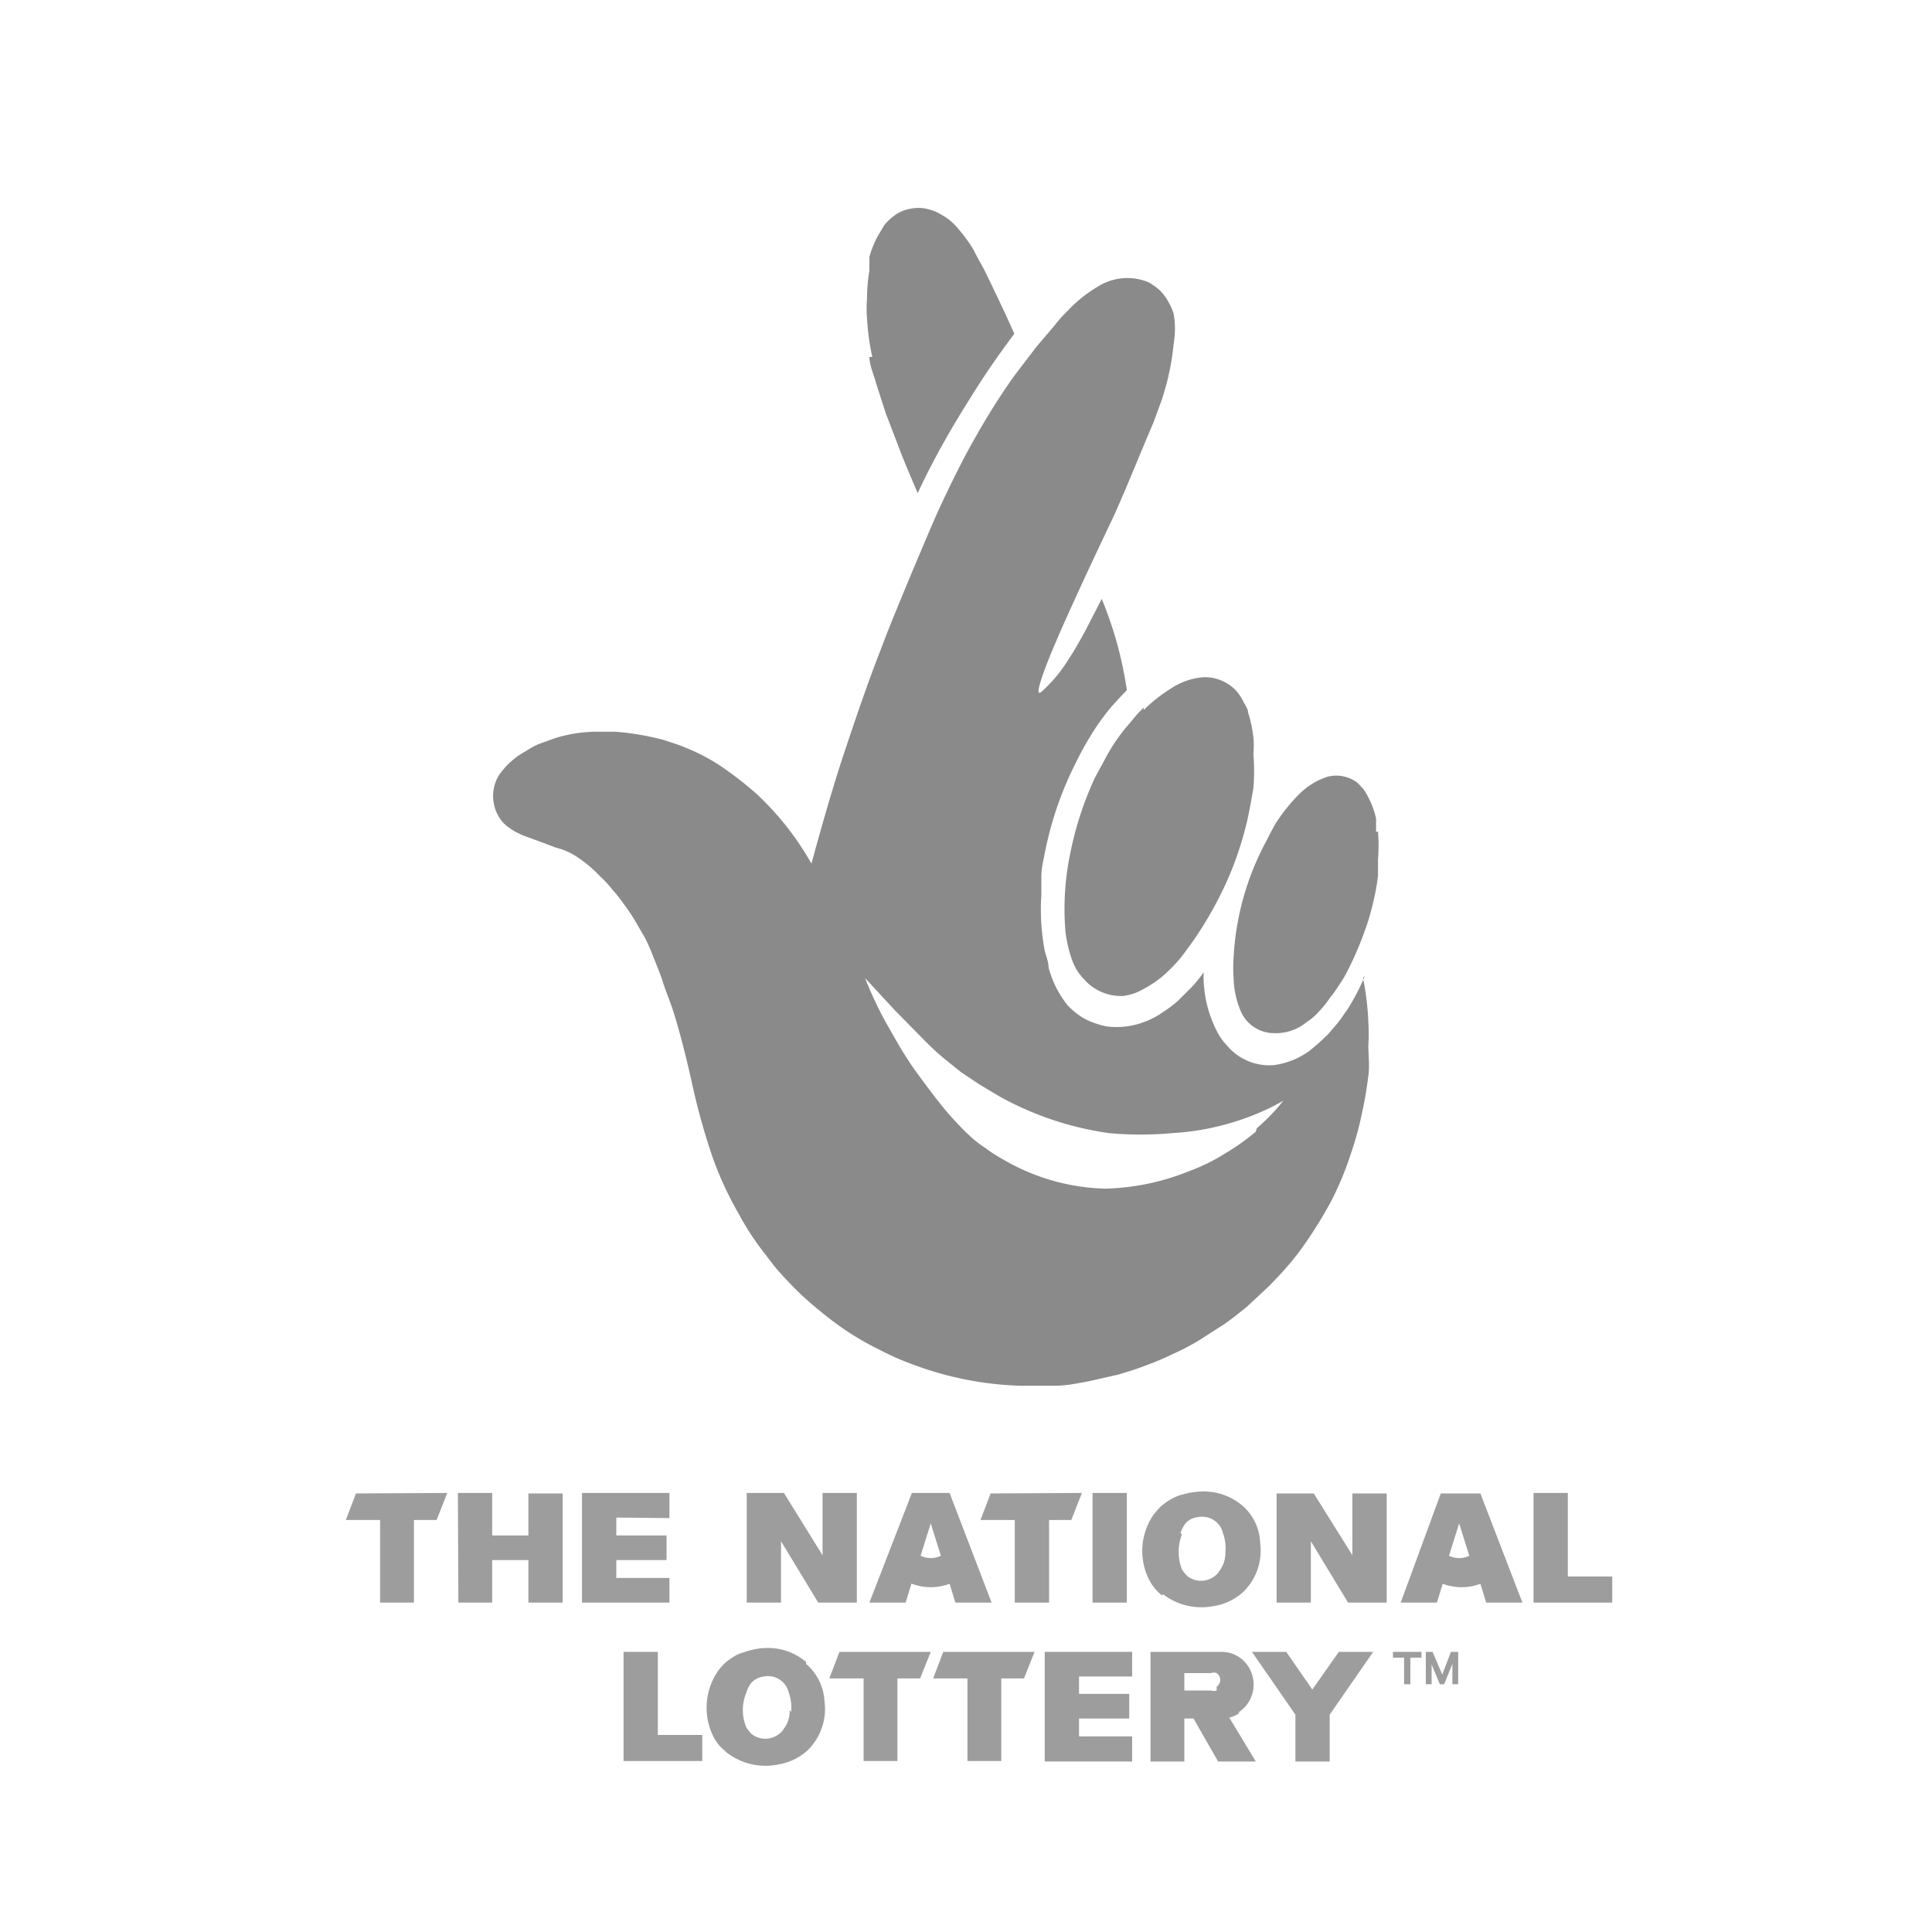 <?xml version="1.0" encoding="UTF-8"?>
<svg xmlns="http://www.w3.org/2000/svg" viewBox="0 0 40 40">
  <defs>
    <style>.cls-1{fill:#9d9d9d;}.cls-1,.cls-2{fill-rule:evenodd;}.cls-2{fill:#8a8a8a;}</style>
  </defs>
  <title>Lotter-Icon</title>
  <g id="Lottery">
    <path class="cls-1" d="M13.62,35.92V34.2h-.71v2.26h1.63v-.54Z"></path>
    <polygon class="cls-1" points="13.86 32.67 12.76 32.67 12.76 32.3 13.8 32.3 13.8 31.79 12.76 31.79 12.76 31.42 13.86 31.43 13.86 30.91 12.05 30.91 12.05 33.18 13.86 33.18 13.86 32.67 13.86 32.67 13.86 32.67"></polygon>
    <polygon class="cls-1" points="19.32 34.75 20.03 34.75 20.03 36.46 20.73 36.46 20.73 34.75 21.2 34.75 21.42 34.2 19.53 34.2 19.32 34.75 19.32 34.75 19.32 34.75"></polygon>
    <path class="cls-1" d="M16.69,34.41a1.22,1.22,0,0,0-.84-.29,1.44,1.44,0,0,0-.45.09.67.67,0,0,0-.21.09,1.33,1.33,0,0,0-.19.14,1.19,1.19,0,0,0-.15.18,1.34,1.34,0,0,0-.11,1.27,1,1,0,0,0,.17.27l.13.12a1.31,1.31,0,0,0,1.08.25,1.17,1.17,0,0,0,.62-.31,1.2,1.2,0,0,0,.33-1,1.09,1.09,0,0,0-.38-.77Zm-.34,1a.61.61,0,0,1-.12.38.35.35,0,0,1-.1.11.46.46,0,0,1-.57,0,.76.76,0,0,1-.11-.14.93.93,0,0,1,0-.71.66.66,0,0,1,.09-.19.41.41,0,0,1,.28-.15.44.44,0,0,1,.51.33.94.94,0,0,1,.05.4Z"></path>
    <polygon class="cls-1" points="10.94 31.79 10.19 31.79 10.19 30.91 9.48 30.91 9.49 33.18 10.19 33.18 10.19 32.3 10.94 32.3 10.94 33.18 11.65 33.18 11.65 30.92 10.94 30.92 10.94 31.79 10.94 31.79 10.94 31.79"></polygon>
    <polygon class="cls-1" points="17.17 34.75 17.88 34.75 17.88 36.46 18.58 36.46 18.58 34.75 19.05 34.75 19.27 34.2 17.38 34.2 17.17 34.75 17.17 34.75 17.17 34.75"></polygon>
    <polygon class="cls-1" points="23.33 30.91 22.62 30.91 22.62 33.18 23.33 33.18 23.33 30.91 23.33 30.91 23.33 30.91"></polygon>
    <polygon class="cls-1" points="16.17 33.18 16.17 31.91 16.94 33.18 17.74 33.18 17.74 30.91 17.03 30.91 17.03 32.2 16.23 30.91 15.46 30.91 15.46 33.18 16.17 33.18 16.17 33.18 16.17 33.18"></polygon>
    <polygon class="cls-1" points="7.16 31.47 7.87 31.47 7.87 33.18 8.57 33.18 8.57 31.47 9.04 31.47 9.26 30.91 7.37 30.92 7.16 31.47 7.16 31.47 7.16 31.47"></polygon>
    <path class="cls-1" d="M18.88,32.79a1.1,1.1,0,0,0,.78,0h0l.12.39h.75l-.87-2.27h-.78L18,33.18h.75l.12-.39Zm.39-1.25.21.67h0a.48.48,0,0,1-.42,0h0l.21-.67Z"></path>
    <polygon class="cls-1" points="21.01 33.18 21.72 33.18 21.72 31.47 22.18 31.47 22.4 30.91 20.51 30.92 20.3 31.47 21.01 31.47 21.01 33.18 21.01 33.18 21.01 33.18"></polygon>
    <polygon class="cls-1" points="30.04 34.2 29.86 34.67 29.66 34.2 29.52 34.2 29.52 34.87 29.64 34.87 29.64 34.46 29.81 34.87 29.9 34.87 30.07 34.45 30.07 34.87 30.19 34.87 30.19 34.2 30.04 34.2 30.04 34.2 30.04 34.2"></polygon>
    <polygon class="cls-1" points="28 32.2 27.2 30.92 26.43 30.92 26.43 33.18 27.14 33.18 27.14 31.91 27.91 33.18 28.71 33.18 28.71 30.92 28 30.92 28 32.2 28 32.2 28 32.2"></polygon>
    <polygon class="cls-1" points="28.84 34.32 29.07 34.32 29.07 34.87 29.2 34.87 29.2 34.32 29.43 34.32 29.43 34.2 28.84 34.2 28.84 34.32 28.84 34.32 28.84 34.32"></polygon>
    <path class="cls-1" d="M29.83,30.92,29,33.18h.75l.12-.39h0a1.1,1.1,0,0,0,.78,0h0l.12.39h.75l-.87-2.26ZM30,32.21l.21-.67.21.67h0a.48.48,0,0,1-.42,0Z"></path>
    <path class="cls-1" d="M33.38,32.64h-.92V30.91h-.71v2.27h1.63v-.54Z"></path>
    <path class="cls-1" d="M24.07,33a1.31,1.31,0,0,0,1.07.25,1.17,1.17,0,0,0,.62-.31,1.2,1.2,0,0,0,.33-1,1.07,1.07,0,0,0-.37-.77,1.24,1.24,0,0,0-.85-.29,1.78,1.78,0,0,0-.45.08,1,1,0,0,0-.21.1,1.33,1.33,0,0,0-.19.14c-.05.06-.11.12-.15.18a1.32,1.32,0,0,0-.11,1.26,1,1,0,0,0,.17.27.86.86,0,0,0,.14.13Zm.37-1.26a.76.76,0,0,1,.09-.18.38.38,0,0,1,.28-.15.44.44,0,0,1,.51.33.92.92,0,0,1,.05.4.61.61,0,0,1-.12.38.33.33,0,0,1-.1.11.46.46,0,0,1-.57,0,.76.76,0,0,1-.11-.14,1,1,0,0,1,0-.72Z"></path>
    <polygon class="cls-1" points="27.17 34.98 26.63 34.2 25.92 34.2 26.82 35.5 26.82 36.47 27.53 36.47 27.53 35.5 28.43 34.2 27.72 34.2 27.17 34.98 27.17 34.98 27.17 34.98"></polygon>
    <path class="cls-1" d="M25.63,35.46a.69.69,0,0,0,.18-.16.69.69,0,0,0-.1-.95.66.66,0,0,0-.42-.15H23.82v2.27h.7v-.89h.19l.51.89H26l-.55-.91h0a.55.55,0,0,0,.22-.1ZM25.19,35a.19.19,0,0,1-.12,0h-.55v-.36h.55a.17.17,0,0,1,.12,0,.17.17,0,0,1,0,.28Z"></path>
    <polygon class="cls-1" points="22.34 35.58 23.38 35.58 23.38 35.07 22.34 35.07 22.34 34.71 23.44 34.71 23.44 34.2 21.63 34.2 21.63 36.47 23.44 36.47 23.44 35.95 22.34 35.95 22.34 35.58 22.34 35.58 22.34 35.58"></polygon>
    <path class="cls-2" d="M18,7.39c0,.17.09.36.14.55l.2.62.31.81c.11.28.23.56.35.84.18-.39.38-.77.59-1.14s.44-.74.67-1.1.48-.71.74-1.06c-.11-.25-.23-.51-.35-.76s-.24-.51-.33-.67-.13-.24-.17-.32a3.08,3.08,0,0,0-.3-.41,1.19,1.19,0,0,0-.35-.3,1,1,0,0,0-.39-.14.89.89,0,0,0-.53.11,1.14,1.14,0,0,0-.27.24l-.12.2a2,2,0,0,0-.19.46L18,5.6a3.73,3.73,0,0,0-.05.6,2.4,2.4,0,0,0,0,.38,5,5,0,0,0,.11.81Z"></path>
    <path class="cls-2" d="M23.68,14.65a2.52,2.52,0,0,0-.27.3,3.75,3.75,0,0,0-.48.67l-.26.48a6.94,6.94,0,0,0-.51,1.56,5.64,5.64,0,0,0-.1,1.64,3,3,0,0,0,.11.5,1.45,1.45,0,0,0,.11.26,1.18,1.18,0,0,0,.17.22.91.91,0,0,0,.21.18,1,1,0,0,0,.59.16,1.11,1.11,0,0,0,.3-.08,2.58,2.58,0,0,0,.32-.18,1.93,1.93,0,0,0,.28-.22,3.69,3.69,0,0,0,.27-.28c.09-.11.19-.25.29-.39a7.67,7.67,0,0,0,.75-1.36A7.06,7.06,0,0,0,25.82,17c.05-.22.09-.45.13-.68a4.26,4.26,0,0,0,0-.71,1.79,1.79,0,0,0,0-.34,2.65,2.65,0,0,0-.11-.52c0-.08-.07-.16-.1-.23a1.22,1.22,0,0,0-.12-.19.9.9,0,0,0-.69-.31,1.42,1.42,0,0,0-.71.25,3.09,3.09,0,0,0-.54.43Z"></path>
    <path class="cls-2" d="M28.49,17.22c0-.09,0-.18,0-.27a1.62,1.62,0,0,0-.15-.42,1.18,1.18,0,0,0-.11-.19l-.12-.13a.73.73,0,0,0-.62-.13,1.48,1.48,0,0,0-.59.36,3.58,3.58,0,0,0-.26.29,3.71,3.71,0,0,0-.23.32c-.06.11-.13.23-.18.34a5.7,5.7,0,0,0-.69,2.44,2.94,2.94,0,0,0,0,.42,1.91,1.91,0,0,0,.15.69.76.76,0,0,0,.12.19.75.75,0,0,0,.56.26,1,1,0,0,0,.59-.16l.18-.13a1.2,1.2,0,0,0,.17-.16,2,2,0,0,0,.21-.26,2.83,2.83,0,0,0,.2-.28,2.46,2.46,0,0,0,.19-.32,6.74,6.74,0,0,0,.35-.82,4,4,0,0,0,.13-.42,5.09,5.09,0,0,0,.14-.7c0-.12,0-.24,0-.34a3.66,3.66,0,0,0,0-.58Z"></path>
    <path class="cls-2" d="M28.26,20.2a4.37,4.37,0,0,1-.37.71c-.08.11-.15.22-.22.3l-.18.21-.18.17-.19.16a1.62,1.62,0,0,1-.73.3,1.14,1.14,0,0,1-1-.42,1.14,1.14,0,0,1-.18-.25,2.5,2.5,0,0,1-.29-1.25,2.6,2.6,0,0,1-.25.31l-.28.28a2.47,2.47,0,0,1-.29.22,1.74,1.74,0,0,1-.47.24,1.6,1.6,0,0,1-.72.07,1.76,1.76,0,0,1-.44-.15,1.53,1.53,0,0,1-.37-.29,2.12,2.12,0,0,1-.39-.78c0-.13-.07-.27-.09-.4a4.57,4.57,0,0,1-.06-1.1c0-.12,0-.23,0-.39s.05-.37.09-.57a7.16,7.16,0,0,1,.61-1.75c.09-.19.19-.37.28-.52s.16-.26.24-.37.17-.23.26-.33.19-.21.29-.31a7.84,7.84,0,0,0-.52-1.89h0l-.34.66h0c-.12.22-.24.43-.34.58a3.58,3.58,0,0,1-.24.34,3.08,3.08,0,0,1-.26.28c-.1.1-.23.23,0-.4s.87-2,1.45-3.22c.28-.63.53-1.26.8-1.89l.18-.49c.05-.17.1-.33.13-.47a5,5,0,0,0,.11-.68,1.79,1.79,0,0,0,0-.61,1.12,1.12,0,0,0-.11-.25A1,1,0,0,0,24,6a1.19,1.19,0,0,0-.23-.16,1.14,1.14,0,0,0-1,.07,2.87,2.87,0,0,0-.68.54,2.53,2.53,0,0,0-.25.28l-.39.46L21,7.78c-.15.21-.31.45-.46.69s-.3.5-.45.77-.31.59-.46.9-.29.62-.45,1-.31.73-.47,1.12-.32.77-.46,1.15c-.29.74-.53,1.45-.77,2.17s-.47,1.53-.68,2.3a6.11,6.11,0,0,0-.5-.75,6.47,6.47,0,0,0-.61-.67,7.59,7.59,0,0,0-.71-.56,4,4,0,0,0-.81-.43c-.14-.06-.28-.1-.43-.15a5.43,5.43,0,0,0-1-.17H12.3a3,3,0,0,0-.8.13l-.36.13a1.86,1.86,0,0,0-.25.14,1.6,1.6,0,0,0-.56.5.82.82,0,0,0-.1.61.68.68,0,0,0,.07.2.72.72,0,0,0,.23.27l.12.08.16.08.33.12.37.14a1.38,1.38,0,0,1,.45.2,2.64,2.64,0,0,1,.47.4,2.16,2.16,0,0,1,.25.27,3.25,3.25,0,0,1,.23.29,4,4,0,0,1,.23.34l.21.36a4.14,4.14,0,0,1,.18.41c.06.15.14.34.2.53s.14.37.21.59c.14.44.28,1,.39,1.5a13.52,13.52,0,0,0,.39,1.42,6.47,6.47,0,0,0,.26.66c.1.22.21.43.33.64a5.58,5.58,0,0,0,.32.52c.11.16.24.32.36.48s.27.31.42.47a6.59,6.59,0,0,0,.54.49,6.7,6.7,0,0,0,.6.45,5.79,5.79,0,0,0,.65.37,5.51,5.51,0,0,0,.7.31,6.9,6.9,0,0,0,2.22.44c.24,0,.48,0,.72,0s.47-.05.69-.09l.62-.14c.2-.06.4-.12.6-.2a5.55,5.55,0,0,0,.56-.24,4.44,4.44,0,0,0,.53-.28l.5-.32c.16-.11.32-.24.47-.36l.45-.42c.14-.14.28-.29.41-.44s.26-.32.41-.54.33-.51.49-.81a6.42,6.42,0,0,0,.39-.94,6.76,6.76,0,0,0,.25-.92c.06-.27.09-.49.12-.71s0-.45,0-.63a4,4,0,0,0,0-.49,5.65,5.65,0,0,0-.11-.91ZM26,23.43a4.79,4.79,0,0,1-.65.46,3.9,3.9,0,0,1-.71.35,5,5,0,0,1-1.75.37A4.4,4.4,0,0,1,20.76,24a2.92,2.92,0,0,1-.37-.24,2.24,2.24,0,0,1-.34-.27c-.11-.1-.21-.21-.33-.34s-.25-.29-.38-.46-.25-.33-.38-.51-.27-.4-.39-.61-.25-.43-.36-.65-.21-.44-.3-.67l.63.68.6.61c.17.17.28.27.4.37l.36.29.39.26.42.25a6.56,6.56,0,0,0,2.25.75,7.2,7.2,0,0,0,1.31,0,5.37,5.37,0,0,0,1.57-.33,4.84,4.84,0,0,0,.73-.34,4.25,4.25,0,0,1-.55.57Z"></path>
  </g>
</svg>
